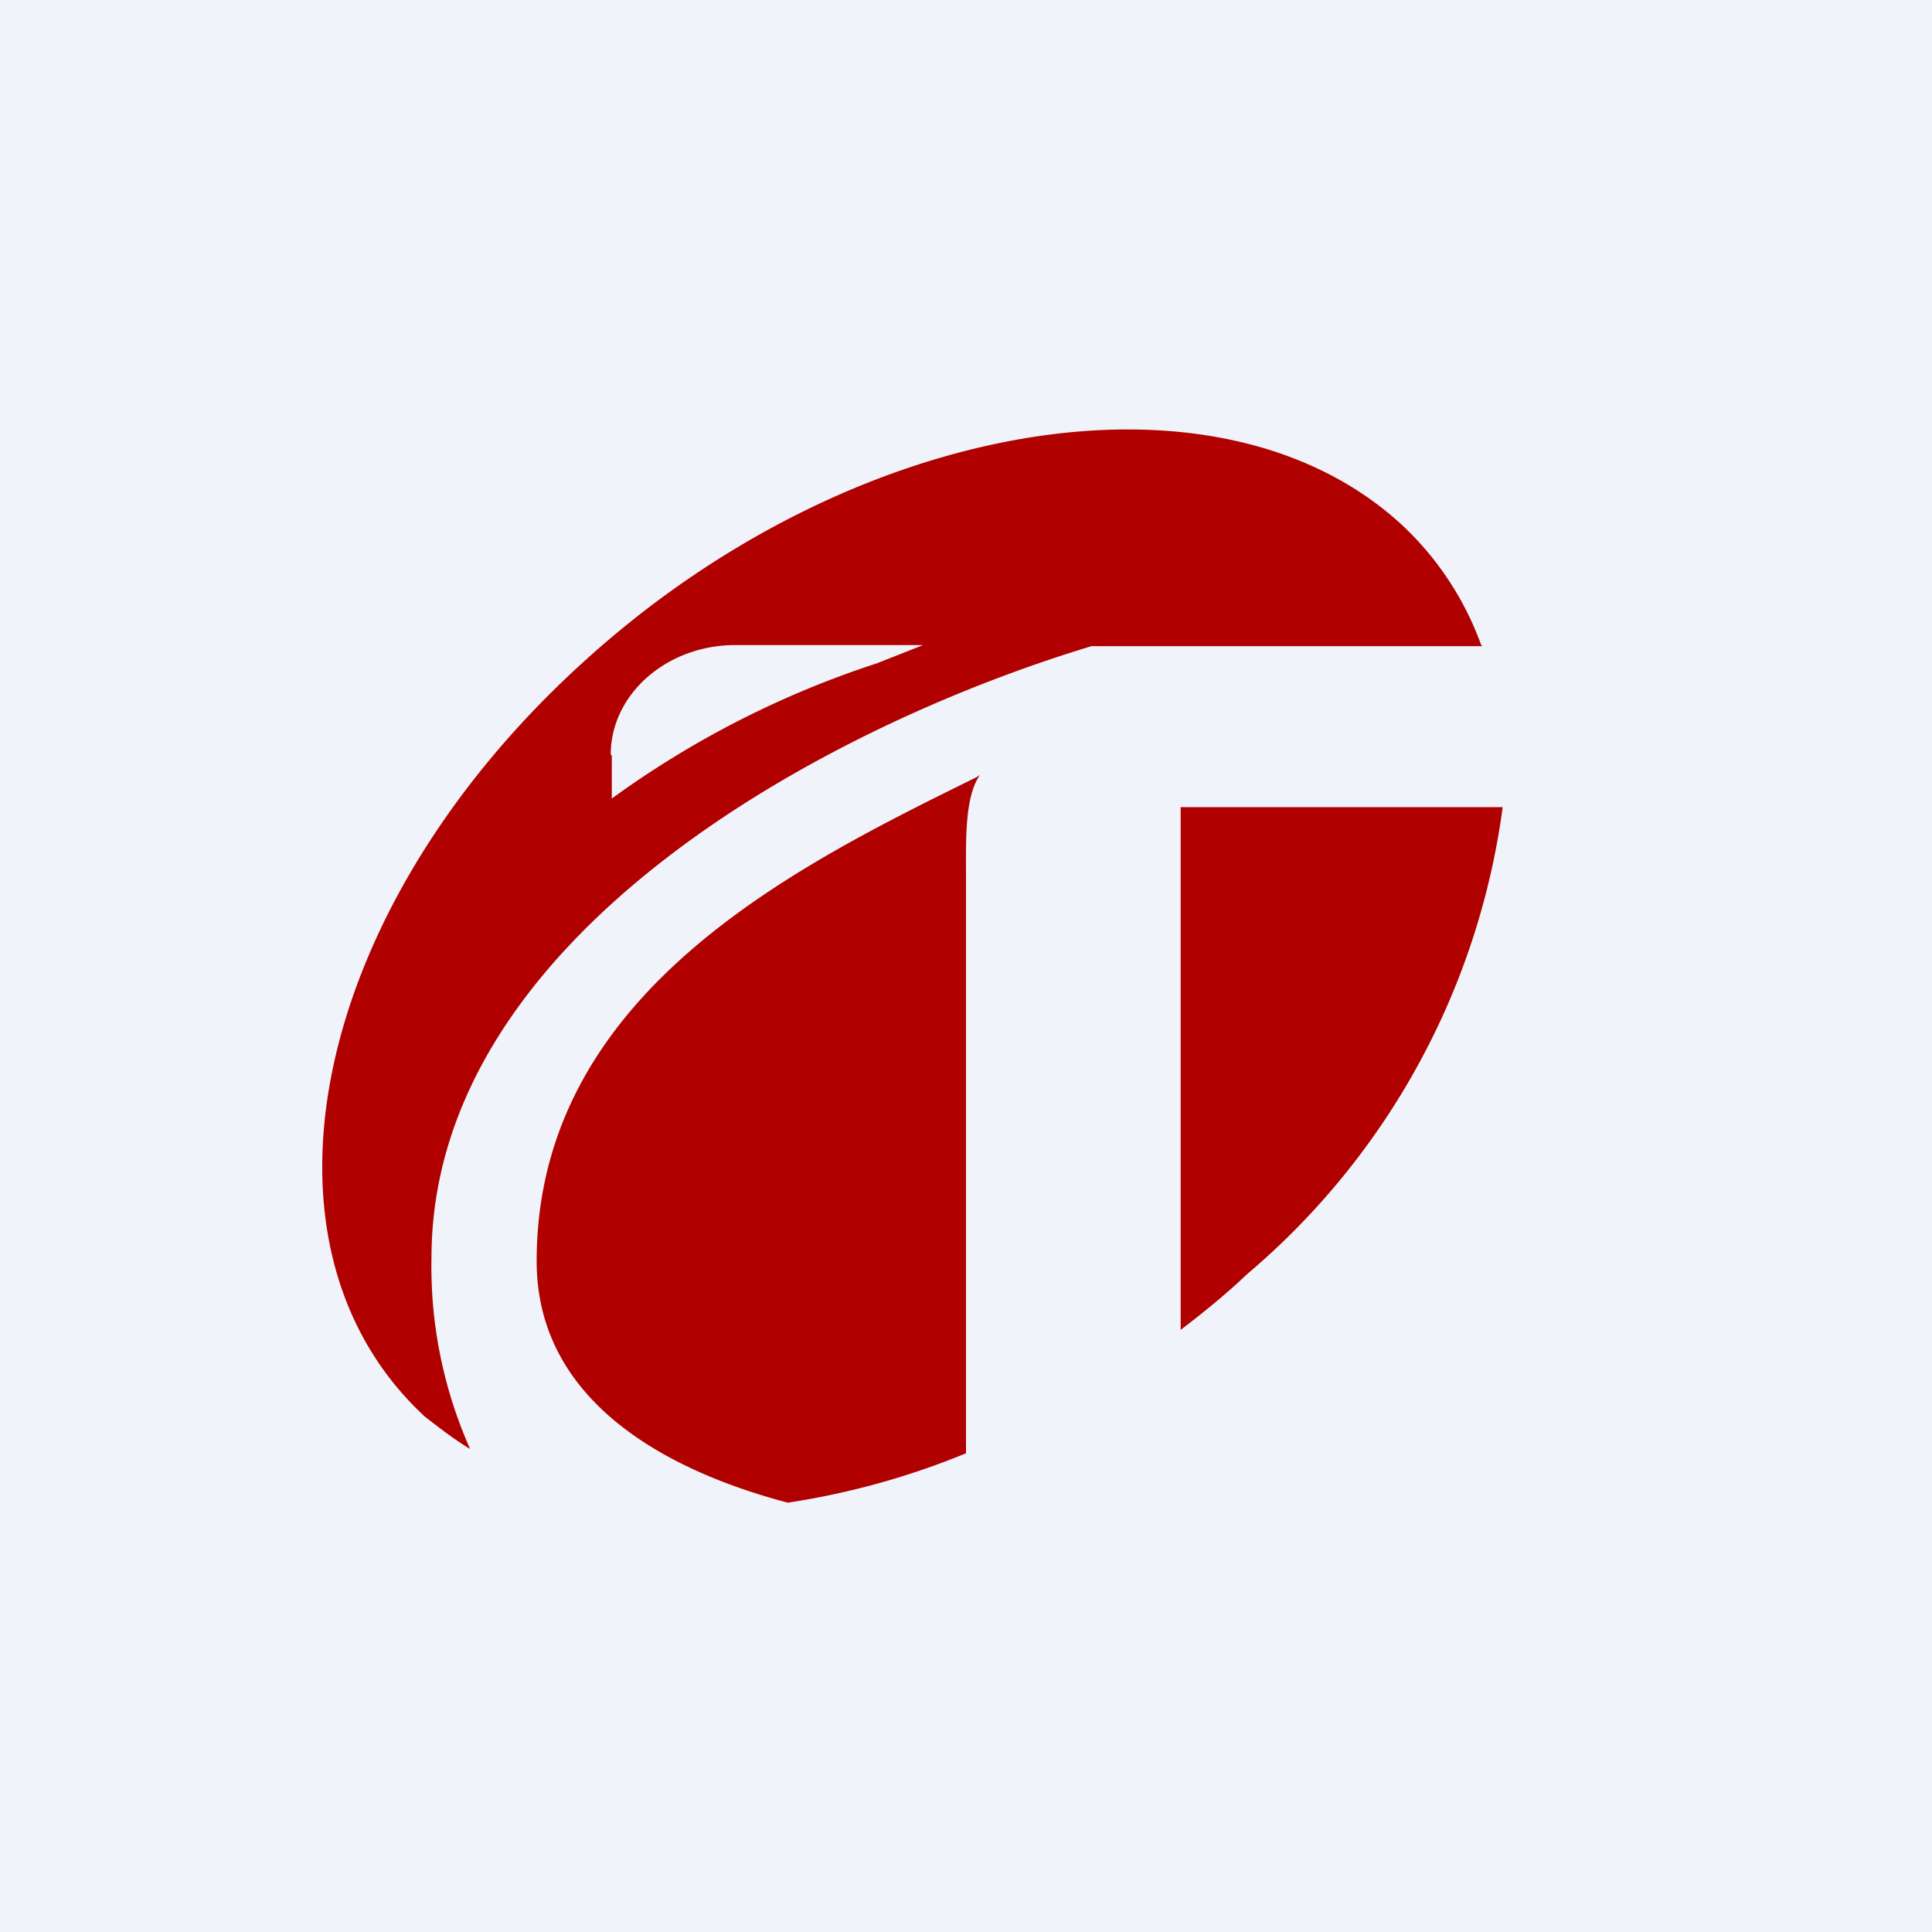 <!-- by TradingView --><svg width="18" height="18" viewBox="0 0 18 18" xmlns="http://www.w3.org/2000/svg"><path fill="#F0F3FA" d="M0 0h18v18H0z"/><path fill-rule="evenodd" d="M13.8 6.01a2.86 2.86 0 0 0-.75-1.13C11.33 3.31 7.9 3.9 5.4 6.2c-2.51 2.3-3.15 5.42-1.44 7 .13.1.27.21.42.3a4.18 4.18 0 0 1-.36-1.78c0-2.96 3.6-4.93 6.15-5.7h3.64Zm.2 1.51h-3v4.87c.21-.16.42-.33.62-.52A6.89 6.89 0 0 0 14 7.52Zm-5 6.02V8.12c0-.31-.01-.7.13-.9l-.03.02c-1.66.82-4.1 2-4.1 4.51C5 13.05 6.2 13.7 7.34 14A7.2 7.2 0 0 0 9 13.54ZM5.7 7.04v.4a8.86 8.86 0 0 1 2.47-1.26l.43-.17H6.85c-.64 0-1.16.46-1.16 1.02Z" fill="#B00000"/></svg>